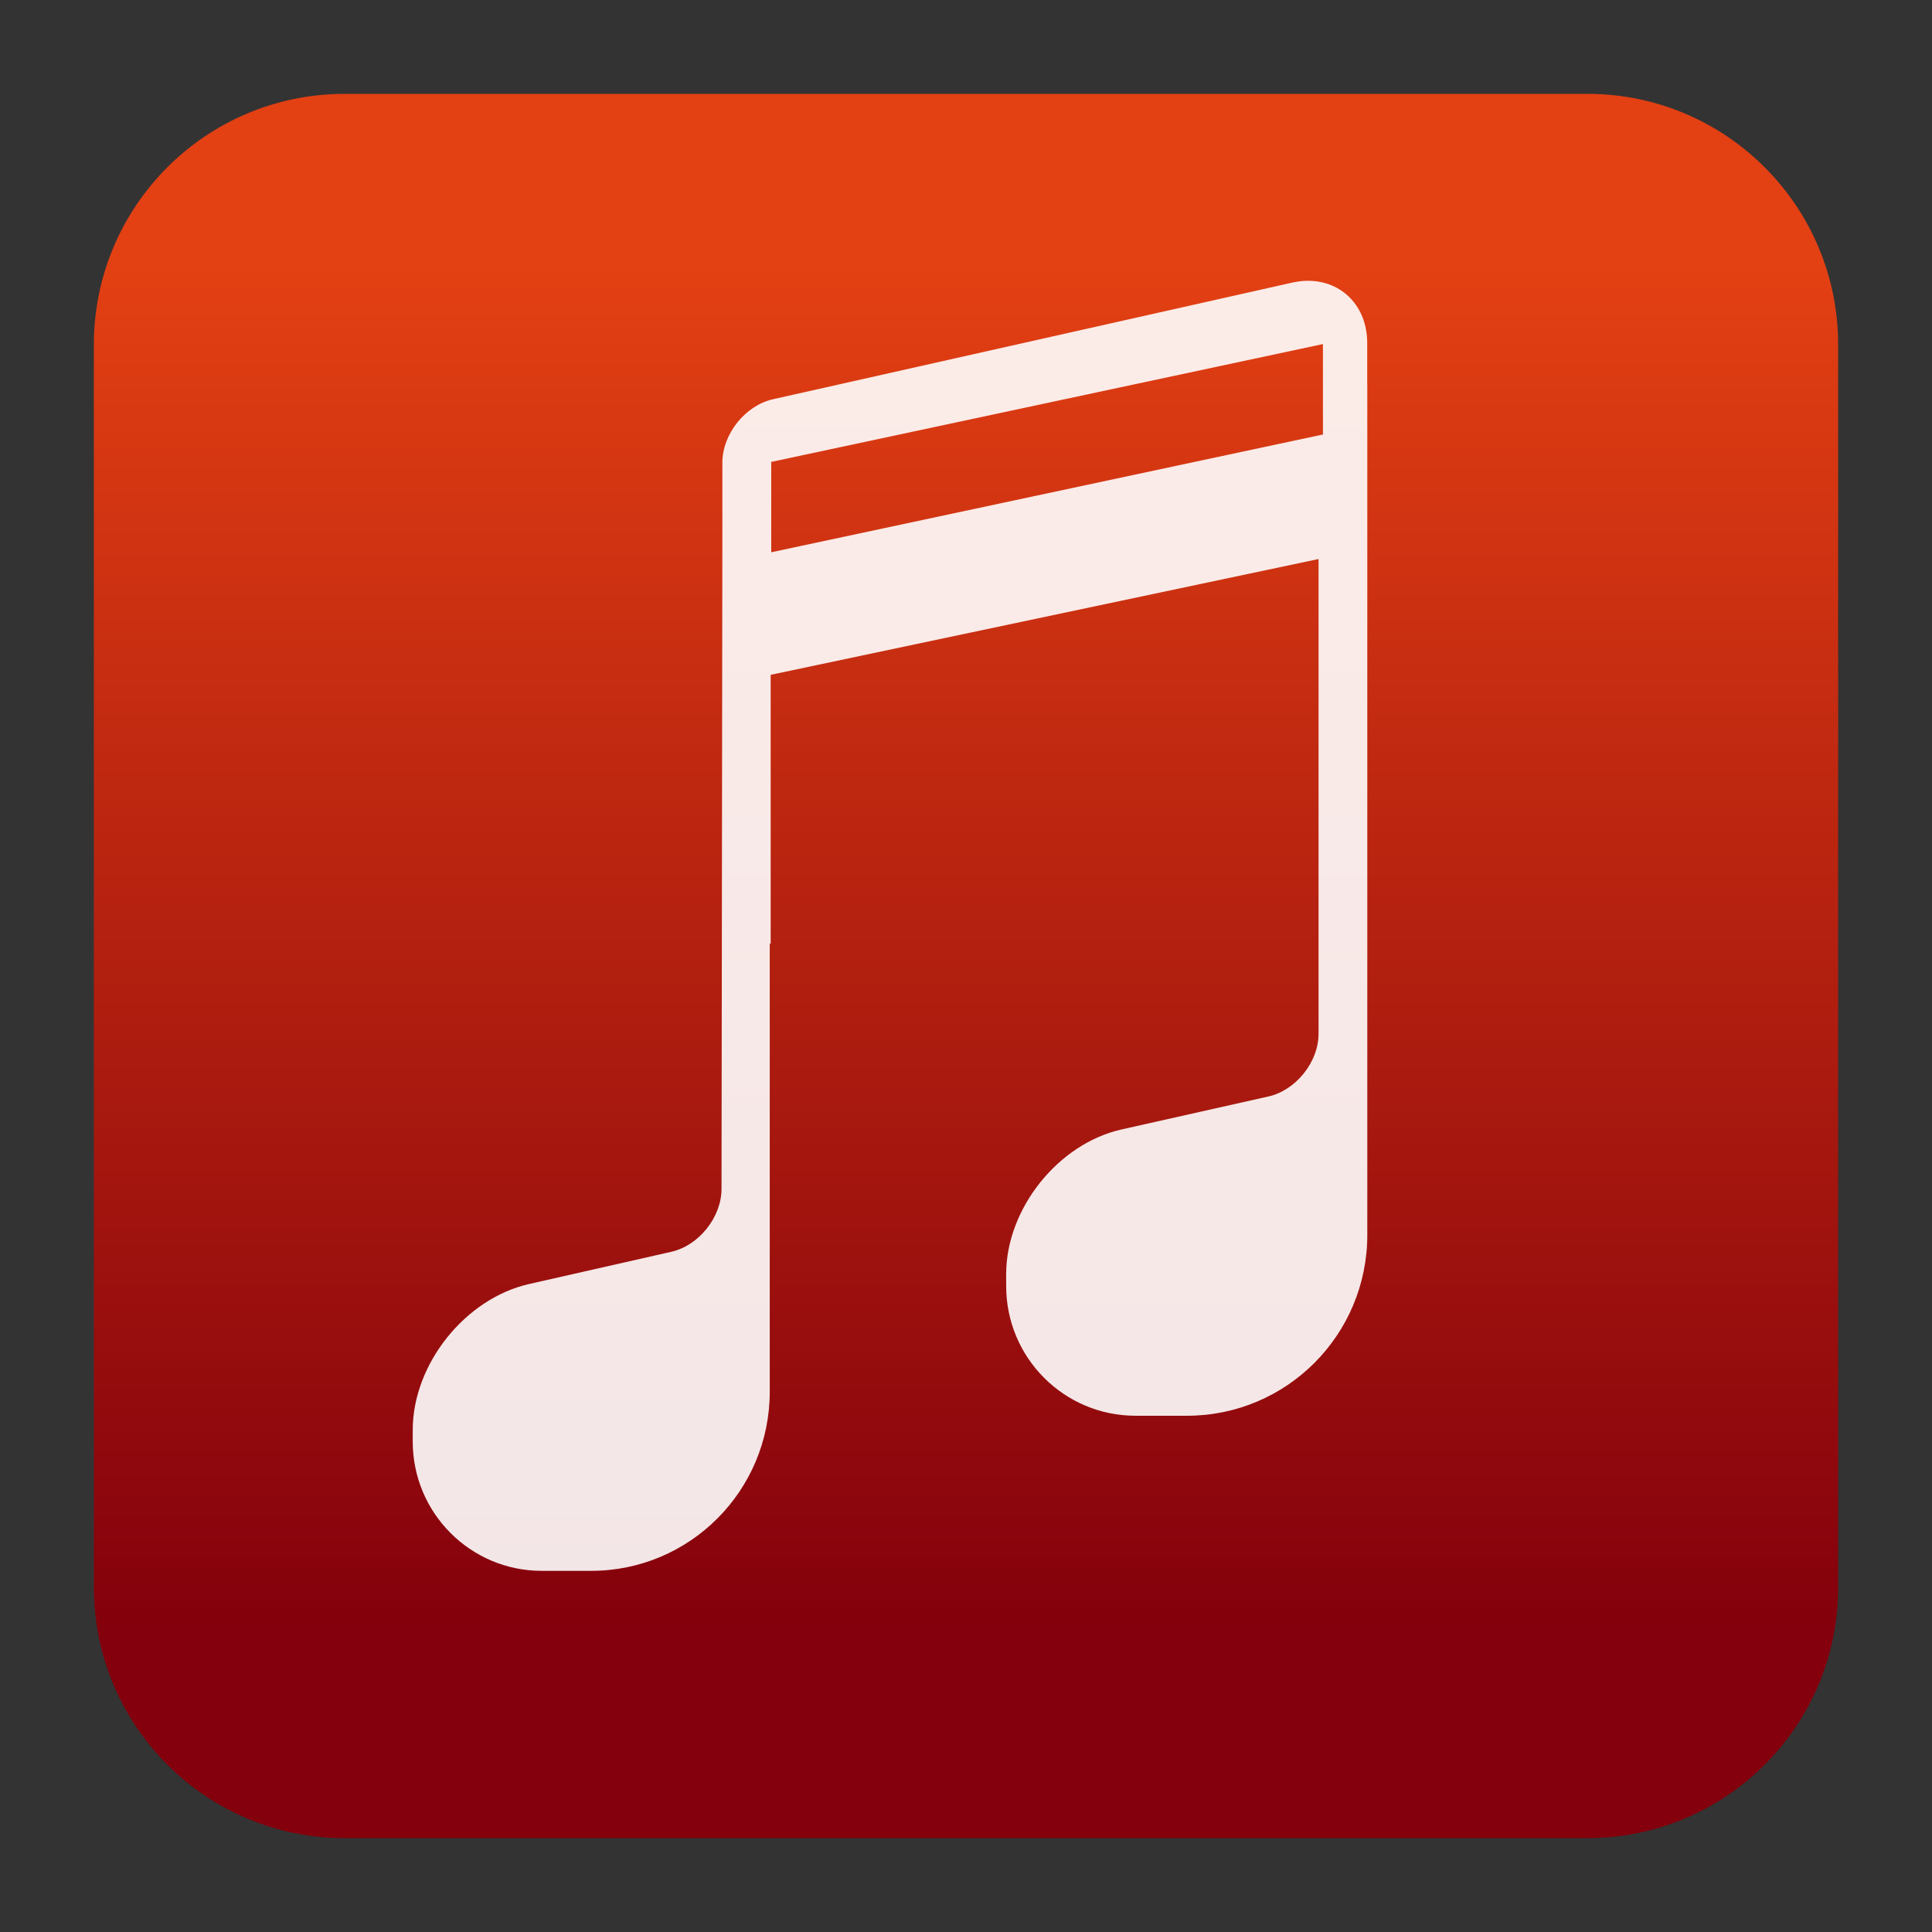 <svg clip-rule="evenodd" fill-rule="evenodd" stroke-linejoin="round" stroke-miterlimit="2" viewBox="0 0 48 48" xmlns="http://www.w3.org/2000/svg">
 <rect x="0" y="0" width="48" height="48" fill="#333333" stroke="none"/>
 <linearGradient id="a" x2="1" gradientTransform="matrix(0 -33.687 33.687 0 923.28 40.45)" gradientUnits="userSpaceOnUse">
  <stop stop-color="#83000c" offset="0"/>
  <stop stop-color="#e34013" offset="1"/>
 </linearGradient>
 <path d="m39.44 45.668h-30.88c-3.438 0-6.228-2.79-6.228-6.228v-30.88c0-3.438 2.79-6.228 6.228-6.228h30.88c3.438 0 6.228 2.79 6.228 6.228v30.88c0 3.438-2.79 6.228-6.228 6.228z" fill="url(#a)"/>
 <path d="m32.102 7.022-12.898 2.897c-.691.156-1.257.866-1.257 1.578v1.909l-.021 16.13c0 .704-.561 1.408-1.246 1.564l-3.539.802c-1.589.363-2.887 1.992-2.887 3.626v.286c0 1.775 1.434 3.213 3.204 3.213h1.23c2.45 0 4.436-1.991 4.436-4.448v-11.135h.023v-6.678l13.612-2.877v11.794c0 .703-.562 1.405-1.247 1.559l-3.648.819c-1.576.354-2.866 1.971-2.866 3.592v.299c0 1.78 1.438 3.222 3.214 3.222h1.277c2.478 0 4.481-2.01 4.481-4.492v-21.132h-.002v-1.026c0-.916-.631-1.548-1.471-1.548-.125 0-.259.017-.395.046zm.766 1.526-13.707 2.928v2.245l13.707-2.926z" fill="#ffffff" fill-opacity=".9"/>
</svg>
